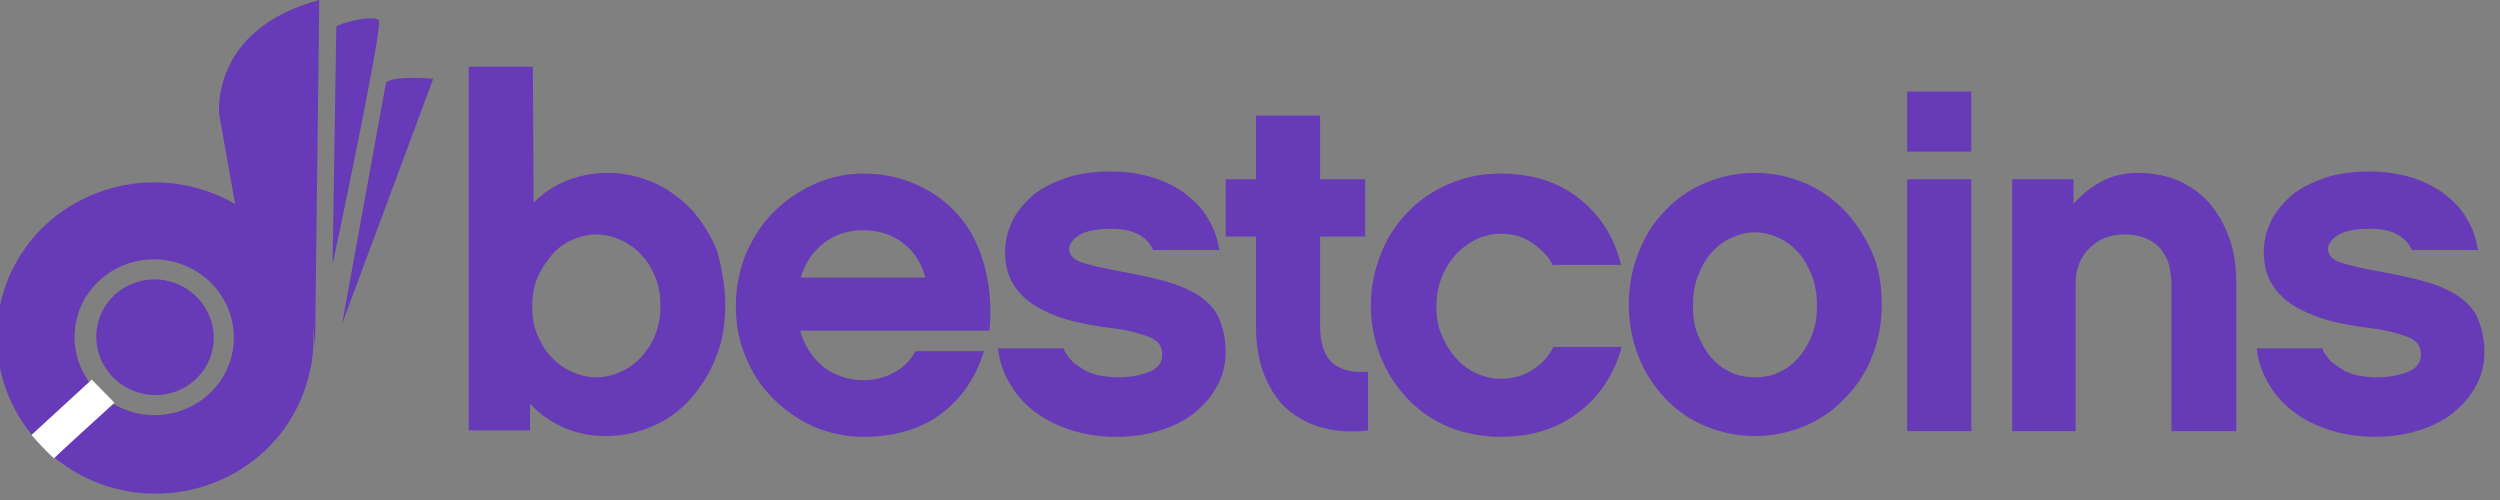 <?xml version="1.0" encoding="UTF-8"?>
<svg width="160px" height="32px" viewBox="0 0 160 32" version="1.1" xmlns="http://www.w3.org/2000/svg" xmlns:xlink="http://www.w3.org/1999/xlink">
    <rect x="0" y="0" width="160" height="32" fill="#808080" stroke="none"/>
    <!-- Generator: Sketch 47.1 (45422) - http://www.bohemiancoding.com/sketch -->
    <title>Icons/Logo</title>
    <desc>Created with Sketch.</desc>
    <defs></defs>
    <g id="Symbols" stroke="none" stroke-width="1" fill="none" fill-rule="evenodd">
        <g id="Icons/Logo">
            <g id="bestcoins-logo" transform="translate(-1, 0)">
                <g id="Group" transform="translate(31, 4)" fill-rule="nonzero" fill="#673AB7">
                    <path d="M16.418,15.532 C16.418,16.709 16.238,17.842 15.832,18.838 C15.426,19.879 14.885,20.74 14.208,21.509 C13.531,22.279 12.72,22.868 11.772,23.275 C10.825,23.683 9.833,23.909 8.795,23.909 C7.803,23.909 6.901,23.728 6.089,23.366 C5.277,23.004 4.51,22.506 3.924,21.826 L3.924,23.547 L0,23.547 L0,0.272 L4.105,0.272 L4.15,8.966 C4.736,8.377 5.458,7.879 6.27,7.562 C7.081,7.245 7.938,7.064 8.886,7.064 C9.923,7.064 10.915,7.291 11.863,7.698 C12.765,8.106 13.577,8.694 14.298,9.464 C14.975,10.234 15.516,11.094 15.922,12.136 C16.193,13.223 16.418,14.355 16.418,15.532 Z M12.269,15.577 C12.269,14.943 12.178,14.309 11.953,13.766 C11.727,13.223 11.457,12.725 11.051,12.317 C10.69,11.909 10.239,11.592 9.743,11.366 C9.247,11.14 8.705,11.004 8.164,11.004 C7.623,11.004 7.081,11.14 6.585,11.366 C6.089,11.592 5.638,11.909 5.277,12.362 C4.916,12.815 4.601,13.268 4.375,13.811 C4.15,14.355 4.059,14.989 4.059,15.623 C4.059,16.257 4.15,16.845 4.375,17.389 C4.601,17.932 4.871,18.43 5.277,18.838 C5.638,19.245 6.089,19.562 6.585,19.789 C7.081,20.015 7.623,20.151 8.164,20.151 C8.705,20.151 9.247,20.015 9.743,19.789 C10.239,19.562 10.69,19.245 11.051,18.838 C11.412,18.43 11.727,17.977 11.953,17.389 C12.178,16.8 12.269,16.211 12.269,15.577 Z" id="Shape"></path>
                    <path d="M21.199,17.117 C21.47,18.113 21.966,18.883 22.688,19.472 C23.409,20.015 24.266,20.332 25.214,20.332 C25.89,20.332 26.567,20.196 27.153,19.879 C27.785,19.562 28.236,19.109 28.597,18.475 L32.972,18.475 C32.476,20.106 31.573,21.464 30.265,22.46 C28.957,23.457 27.243,23.955 25.259,23.955 C24.131,23.955 23.094,23.728 22.101,23.321 C21.109,22.868 20.252,22.279 19.485,21.509 C18.719,20.74 18.132,19.879 17.726,18.838 C17.275,17.796 17.095,16.709 17.095,15.577 C17.095,14.4 17.32,13.313 17.726,12.272 C18.177,11.23 18.764,10.325 19.485,9.6 C20.252,8.83 21.109,8.242 22.101,7.789 C23.094,7.336 24.176,7.109 25.259,7.109 C26.431,7.109 27.559,7.336 28.597,7.789 C29.634,8.242 30.536,8.875 31.303,9.736 C32.07,10.596 32.611,11.638 32.972,12.906 C33.333,14.174 33.468,15.577 33.333,17.162 L21.199,17.162 L21.199,17.117 Z M29.228,13.766 C28.957,12.815 28.506,12.091 27.785,11.547 C27.063,11.004 26.206,10.732 25.214,10.732 C24.266,10.732 23.455,11.004 22.733,11.547 C22.011,12.091 21.515,12.86 21.244,13.766 L29.228,13.766 Z" id="Shape"></path>
                    <path d="M48.443,18.521 C48.443,19.336 48.262,20.06 47.901,20.694 C47.541,21.374 47.044,21.917 46.458,22.415 C45.827,22.913 45.105,23.275 44.248,23.547 C43.391,23.819 42.444,23.955 41.451,23.955 C40.414,23.955 39.512,23.819 38.61,23.547 C37.753,23.275 36.986,22.913 36.309,22.415 C35.633,21.917 35.092,21.328 34.686,20.649 C34.28,19.97 33.964,19.2 33.874,18.294 L38.069,18.294 C38.204,18.657 38.429,18.928 38.655,19.155 C38.926,19.381 39.196,19.562 39.512,19.743 C39.828,19.879 40.143,20.015 40.504,20.06 C40.865,20.106 41.181,20.151 41.497,20.151 C42.308,20.151 43.03,20.015 43.571,19.789 C44.113,19.562 44.383,19.2 44.383,18.702 C44.383,18.475 44.338,18.294 44.248,18.113 C44.158,17.932 43.977,17.796 43.752,17.66 C43.481,17.525 43.165,17.434 42.714,17.298 C42.263,17.162 41.722,17.072 41,16.981 C40.279,16.891 39.512,16.755 38.745,16.574 C37.978,16.392 37.257,16.121 36.58,15.758 C35.903,15.396 35.362,14.943 34.956,14.355 C34.55,13.766 34.325,13.042 34.325,12.136 C34.325,11.502 34.46,10.868 34.731,10.279 C35.001,9.645 35.452,9.102 35.994,8.604 C36.535,8.106 37.257,7.743 38.114,7.426 C38.971,7.109 40.008,6.974 41.136,6.974 C42.038,6.974 42.895,7.109 43.707,7.336 C44.473,7.562 45.195,7.925 45.781,8.332 C46.368,8.785 46.909,9.283 47.27,9.917 C47.676,10.551 47.901,11.23 48.037,12 L43.797,12 C43.662,11.638 43.391,11.321 42.94,11.049 C42.489,10.777 41.902,10.642 41.136,10.642 C40.188,10.642 39.512,10.777 39.061,11.049 C38.655,11.321 38.429,11.638 38.429,11.909 C38.429,12.317 38.7,12.634 39.286,12.815 C39.873,12.996 40.64,13.177 41.632,13.358 C42.624,13.54 43.526,13.721 44.383,13.947 C45.24,14.174 45.917,14.445 46.548,14.808 C47.135,15.17 47.631,15.623 47.947,16.211 C48.262,16.936 48.443,17.66 48.443,18.521 Z" id="Shape"></path>
                    <path d="M57.554,23.547 C56.381,23.683 55.344,23.592 54.442,23.321 C53.54,23.049 52.818,22.596 52.186,22.008 C51.6,21.419 51.149,20.649 50.833,19.789 C50.517,18.883 50.382,17.887 50.382,16.8 L50.382,11.14 L48.443,11.14 L48.443,7.472 L50.382,7.472 L50.382,3.396 L54.487,3.396 L54.487,7.472 L57.373,7.472 L57.373,11.14 L54.487,11.14 L54.487,16.845 C54.487,17.977 54.757,18.747 55.253,19.2 C55.75,19.653 56.516,19.879 57.554,19.789 L57.554,23.547 L57.554,23.547 Z" id="Shape"></path>
                    <path d="M70.995,22.415 C69.642,23.457 67.973,23.955 66.034,23.955 C64.816,23.955 63.733,23.728 62.696,23.321 C61.658,22.868 60.801,22.279 60.08,21.509 C59.358,20.74 58.772,19.879 58.366,18.838 C57.96,17.796 57.734,16.709 57.734,15.577 C57.734,14.4 57.96,13.313 58.366,12.272 C58.772,11.23 59.358,10.325 60.08,9.6 C60.801,8.83 61.658,8.242 62.696,7.789 C63.733,7.336 64.816,7.109 66.034,7.109 C67.973,7.109 69.642,7.608 70.995,8.649 C72.348,9.691 73.295,11.094 73.747,12.951 L69.371,12.951 C69.101,12.408 68.65,11.955 68.063,11.547 C67.477,11.14 66.8,10.958 66.034,10.958 C65.492,10.958 64.951,11.094 64.455,11.321 C63.959,11.592 63.508,11.909 63.147,12.317 C62.786,12.725 62.47,13.223 62.245,13.811 C62.019,14.4 61.929,14.989 61.929,15.623 C61.929,16.257 62.019,16.845 62.245,17.389 C62.47,17.932 62.741,18.43 63.147,18.883 C63.508,19.291 63.959,19.653 64.455,19.879 C64.951,20.106 65.492,20.242 66.034,20.242 C66.8,20.242 67.477,20.06 68.108,19.653 C68.74,19.245 69.146,18.747 69.416,18.204 L73.792,18.204 C73.295,19.97 72.348,21.419 70.995,22.415 Z" id="Shape"></path>
                    <path d="M82.316,7.064 C83.444,7.064 84.481,7.291 85.474,7.698 C86.466,8.106 87.323,8.74 88.045,9.464 C88.766,10.234 89.353,11.14 89.804,12.136 C90.255,13.132 90.435,14.309 90.435,15.487 C90.435,16.709 90.21,17.796 89.804,18.838 C89.398,19.879 88.812,20.74 88.045,21.509 C87.323,22.279 86.466,22.868 85.474,23.275 C84.481,23.683 83.444,23.909 82.316,23.909 C81.189,23.909 80.151,23.683 79.159,23.275 C78.167,22.868 77.31,22.279 76.588,21.509 C75.866,20.74 75.28,19.879 74.874,18.838 C74.468,17.796 74.243,16.709 74.243,15.487 C74.243,14.264 74.468,13.177 74.874,12.136 C75.28,11.094 75.866,10.189 76.588,9.464 C77.31,8.694 78.167,8.106 79.159,7.698 C80.151,7.291 81.189,7.064 82.316,7.064 Z M82.316,20.151 C82.858,20.151 83.354,20.06 83.85,19.834 C84.346,19.608 84.752,19.291 85.113,18.883 C85.474,18.475 85.744,17.977 85.97,17.434 C86.195,16.891 86.286,16.257 86.286,15.577 C86.286,14.898 86.195,14.264 85.97,13.675 C85.744,13.087 85.474,12.589 85.113,12.181 C84.752,11.774 84.346,11.457 83.85,11.23 C83.354,11.004 82.858,10.868 82.316,10.868 C81.775,10.868 81.279,11.004 80.783,11.23 C80.287,11.457 79.881,11.774 79.52,12.181 C79.159,12.589 78.888,13.087 78.663,13.675 C78.437,14.264 78.347,14.898 78.347,15.577 C78.347,16.257 78.437,16.891 78.663,17.434 C78.888,17.977 79.159,18.475 79.52,18.883 C79.881,19.291 80.287,19.608 80.783,19.834 C81.279,20.06 81.775,20.151 82.316,20.151 Z" id="Shape"></path>
                    <path d="M96.164,5.706 L92.059,5.706 L92.059,1.857 L96.164,1.857 L96.164,5.706 Z M96.164,23.592 L92.059,23.592 L92.059,7.472 L96.164,7.472 L96.164,23.592 Z" id="Shape"></path>
                    <path d="M113.078,23.592 L108.973,23.592 L108.973,14.174 C108.973,13.947 108.928,13.63 108.883,13.268 C108.838,12.906 108.703,12.543 108.477,12.226 C108.297,11.864 107.981,11.592 107.575,11.366 C107.169,11.14 106.628,11.004 105.951,11.004 C105.004,11.004 104.283,11.321 103.696,11.909 C103.11,12.498 102.839,13.268 102.839,14.174 L102.839,23.592 L98.78,23.592 L98.78,7.472 L102.704,7.472 L102.704,9.057 C103.2,8.468 103.831,7.97 104.508,7.608 C105.185,7.245 105.951,7.064 106.853,7.064 C107.801,7.064 108.658,7.245 109.424,7.562 C110.191,7.925 110.868,8.377 111.409,9.011 C111.95,9.645 112.356,10.37 112.672,11.23 C112.988,12.091 113.123,13.087 113.123,14.128 L113.123,23.592 L113.078,23.592 Z" id="Shape"></path>
                    <path d="M129,18.521 C129,19.336 128.82,20.06 128.459,20.694 C128.098,21.374 127.602,21.917 127.015,22.415 C126.384,22.913 125.662,23.275 124.805,23.547 C123.948,23.819 123.001,23.955 122.009,23.955 C120.971,23.955 120.069,23.819 119.167,23.547 C118.31,23.275 117.543,22.913 116.867,22.415 C116.19,21.917 115.649,21.328 115.243,20.649 C114.837,19.97 114.521,19.2 114.431,18.294 L118.626,18.294 C118.761,18.657 118.987,18.928 119.212,19.155 C119.483,19.381 119.753,19.562 120.069,19.743 C120.385,19.879 120.701,20.015 121.062,20.06 C121.422,20.106 121.738,20.151 122.054,20.151 C122.866,20.151 123.587,20.015 124.129,19.789 C124.67,19.562 124.941,19.2 124.941,18.702 C124.941,18.475 124.895,18.294 124.805,18.113 C124.715,17.932 124.535,17.796 124.309,17.66 C124.038,17.525 123.723,17.434 123.272,17.298 C122.821,17.162 122.279,17.072 121.558,16.981 C120.836,16.891 120.069,16.755 119.302,16.574 C118.536,16.392 117.814,16.121 117.137,15.758 C116.461,15.396 115.92,14.943 115.514,14.355 C115.108,13.766 114.882,13.042 114.882,12.136 C114.882,11.502 115.017,10.868 115.288,10.279 C115.559,9.645 116.01,9.102 116.551,8.604 C117.092,8.106 117.814,7.743 118.671,7.426 C119.528,7.109 120.565,6.974 121.693,6.974 C122.595,6.974 123.452,7.109 124.264,7.336 C125.031,7.562 125.752,7.925 126.339,8.332 C126.925,8.785 127.466,9.283 127.827,9.917 C128.233,10.551 128.459,11.23 128.594,12 L124.354,12 C124.219,11.638 123.948,11.321 123.497,11.049 C123.046,10.777 122.46,10.642 121.693,10.642 C120.746,10.642 120.069,10.777 119.618,11.049 C119.212,11.321 118.987,11.638 118.987,11.909 C118.987,12.317 119.257,12.634 119.844,12.815 C120.385,12.996 121.197,13.177 122.189,13.358 C123.181,13.54 124.084,13.721 124.941,13.947 C125.798,14.174 126.474,14.445 127.106,14.808 C127.692,15.17 128.188,15.623 128.504,16.211 C128.82,16.936 129,17.66 129,18.521 Z" id="Shape"></path>
                </g>
                <g id="logoicon">
                    <g id="Group" transform="translate(14.5, 16) scale(-1, 1) translate(-14.5, -16) ">
                        <path d="M3.749,1.309 C3.477,1.712 6.714,16.917 6.714,16.917 L6.476,1.712 C6.305,1.477 4.022,0.906 3.749,1.309 Z M7.805,22.388 C7.805,22.523 7.805,22.623 7.805,22.623 L7.805,22.388 Z M0.273,5.035 L6.101,20.71 L3.306,5.337 C3.068,4.8 0.273,5.035 0.273,5.035 Z M27.571,18.092 C25.629,12.956 19.767,10.372 14.519,12.319 C13.973,12.52 13.462,12.755 12.951,13.057 L13.973,7.317 C13.973,7.317 14.587,1.88 7.566,0 L7.839,22.422 C7.839,22.12 7.873,21.549 7.975,20.844 C7.839,22.288 8.043,23.731 8.589,25.174 C10.531,30.31 16.393,32.894 21.641,30.948 C26.856,28.967 29.514,23.228 27.571,18.092 Z M19.903,26.248 C17.279,27.222 14.348,25.913 13.36,23.362 C12.372,20.777 13.701,17.891 16.359,16.917 C18.983,15.944 21.914,17.253 22.902,19.804 C23.891,22.422 22.562,25.275 19.903,26.248 Z M16.768,18.126 C14.825,18.864 13.837,20.979 14.553,22.892 C15.268,24.805 17.45,25.779 19.392,25.04 C21.335,24.302 22.323,22.187 21.607,20.274 C20.892,18.36 18.711,17.387 16.768,18.126 Z" id="Shape" fill="#673AB7"></path>
                        <path d="M22.13,24.295 L25.983,27.835 C25.565,28.334 25.087,28.834 24.547,29.336 C24.154,28.95 22.863,27.763 20.673,25.775 L22.13,24.295 Z" id="Shape" fill="#FFFFFF"></path>
                    </g>
                </g>
            </g>
        </g>
    </g>
</svg>